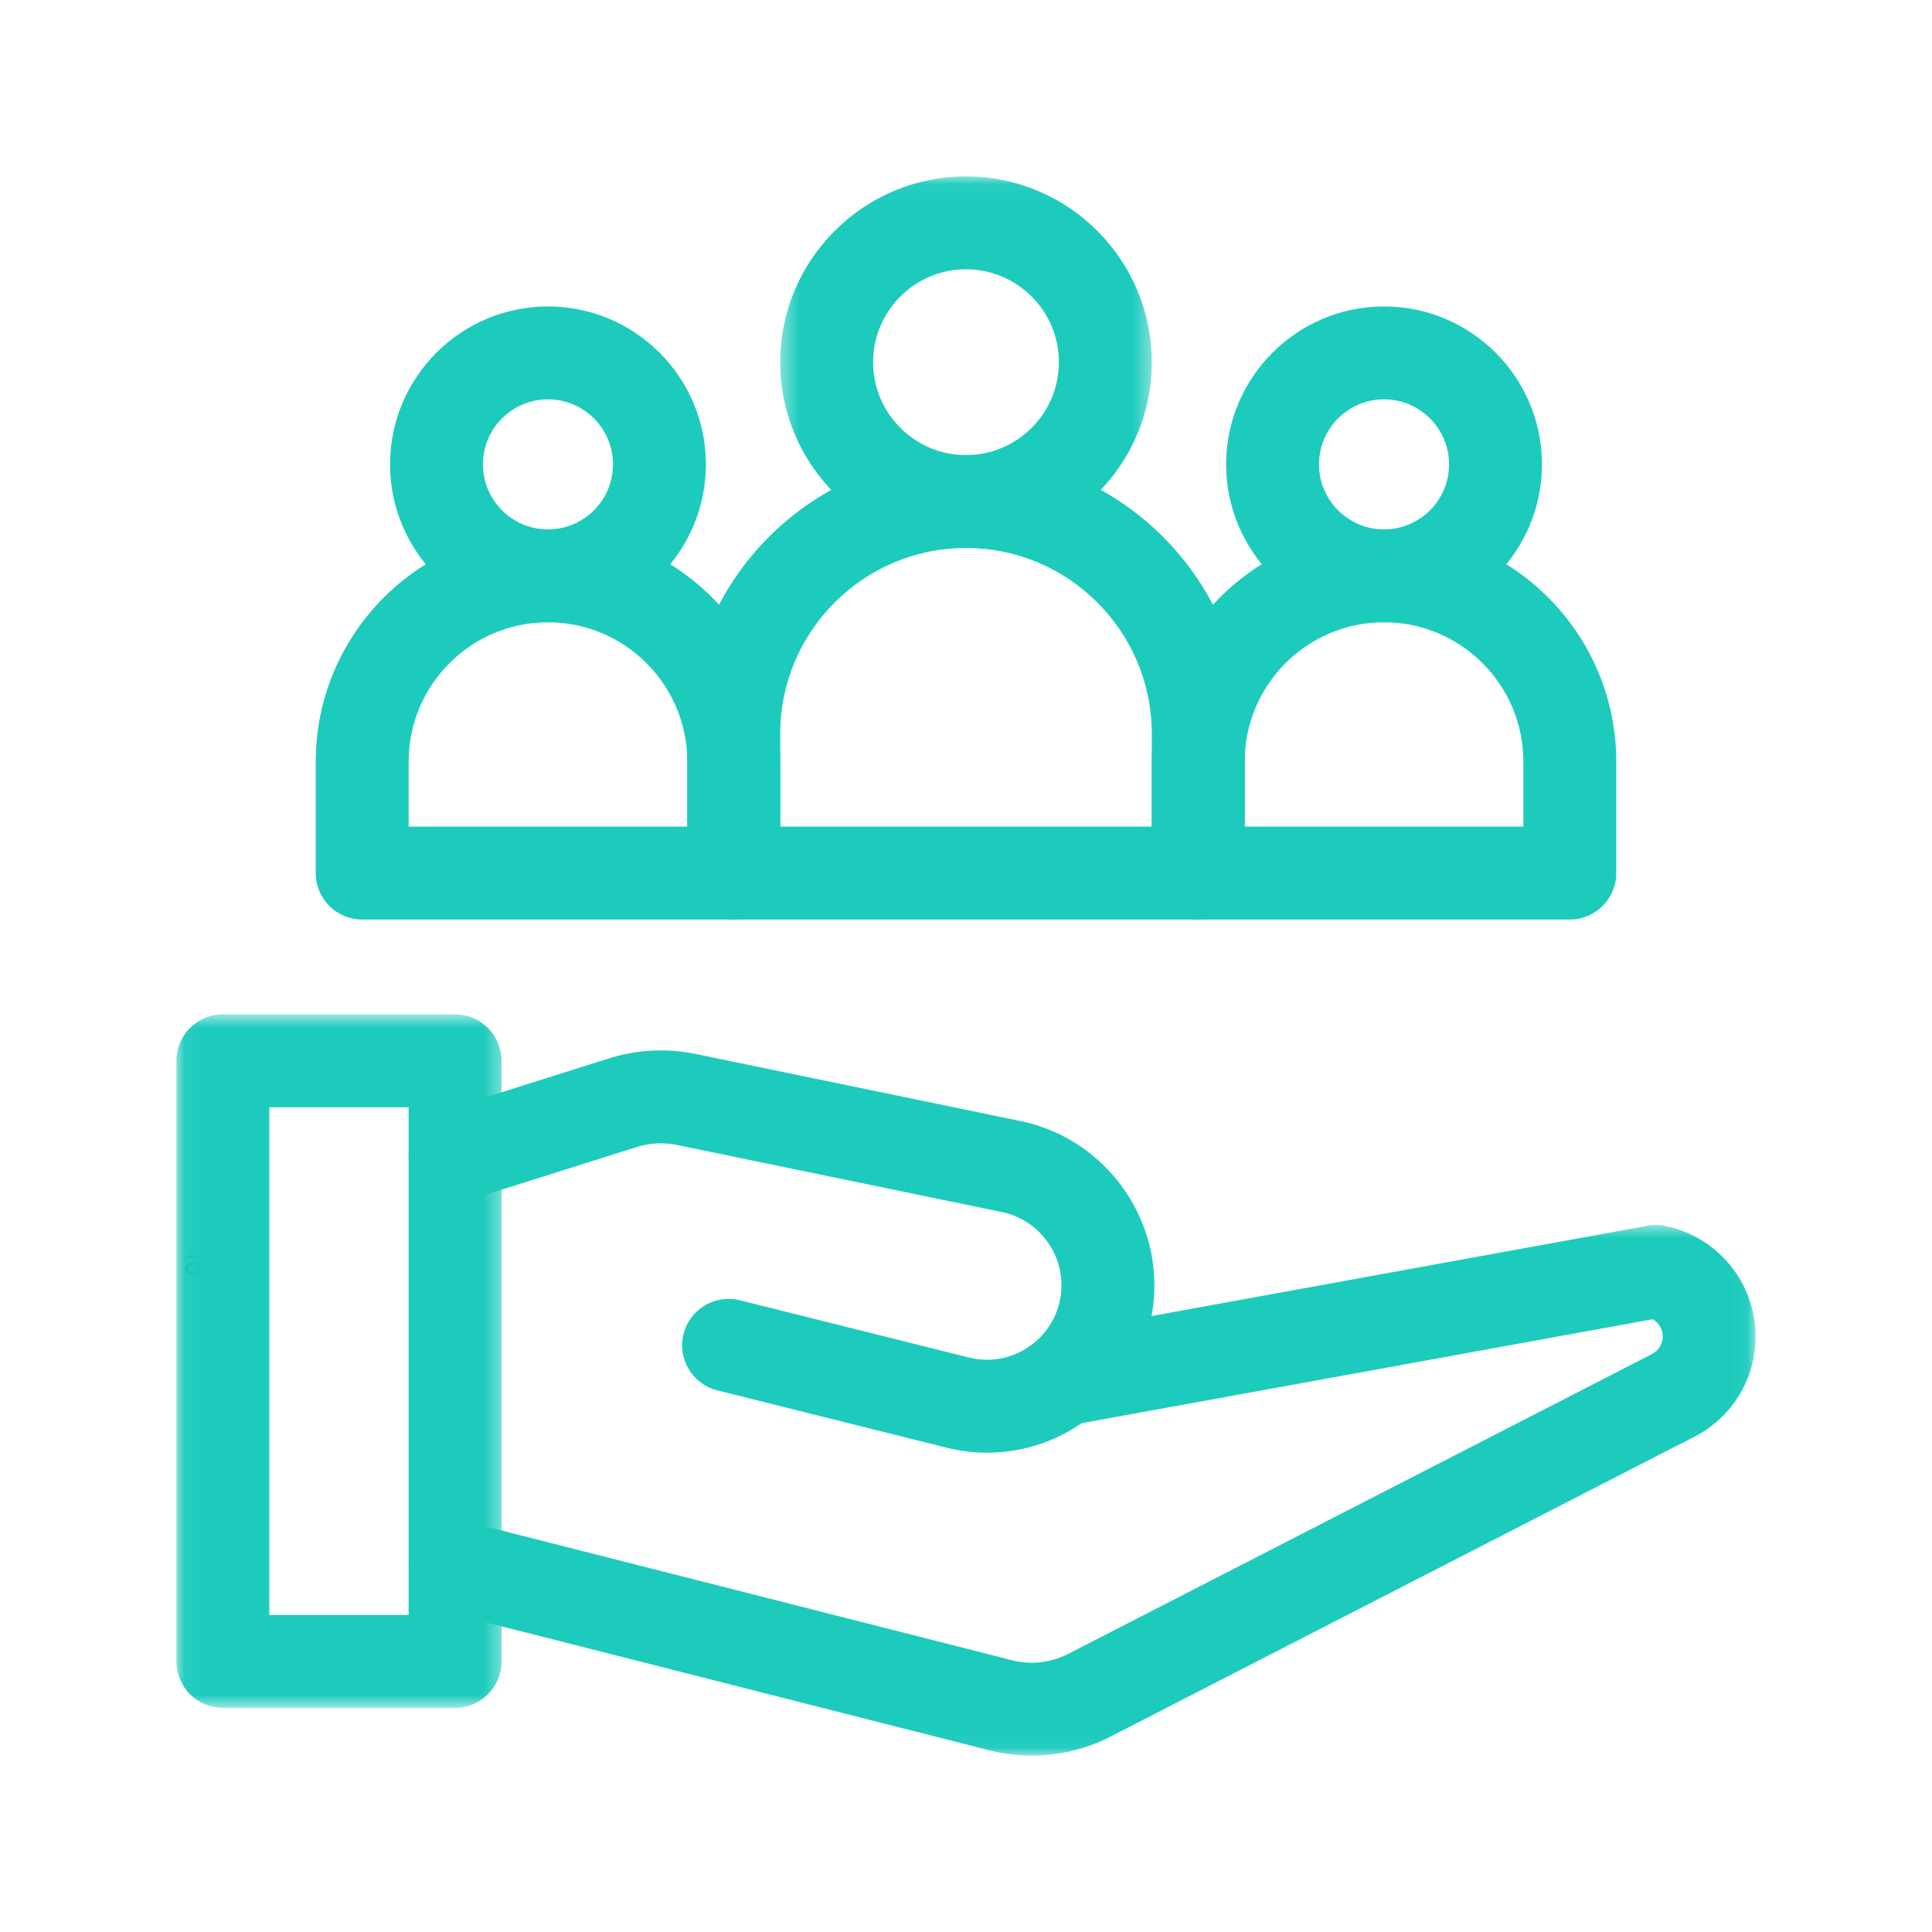 <svg width="110" height="110" viewBox="0 0 110 110" fill="none" xmlns="http://www.w3.org/2000/svg">
<path d="M11.275 72.543L11.241 72.391H11.235C11.181 72.458 11.127 72.504 11.073 72.527C11.021 72.551 10.955 72.563 10.874 72.563C10.768 72.563 10.685 72.536 10.624 72.48C10.564 72.425 10.534 72.347 10.534 72.245C10.534 72.029 10.707 71.916 11.053 71.905L11.237 71.901V71.834C11.237 71.749 11.218 71.687 11.181 71.648C11.145 71.608 11.088 71.587 11.009 71.587C10.919 71.587 10.817 71.614 10.704 71.668L10.655 71.545C10.707 71.515 10.765 71.493 10.827 71.478C10.891 71.462 10.955 71.453 11.018 71.453C11.146 71.453 11.24 71.482 11.302 71.538C11.364 71.595 11.396 71.686 11.396 71.811V72.543H11.275ZM10.908 72.429C11.009 72.429 11.088 72.401 11.145 72.346C11.203 72.29 11.232 72.211 11.232 72.111V72.015L11.069 72.022C10.94 72.026 10.848 72.046 10.789 72.082C10.732 72.118 10.704 72.173 10.704 72.248C10.704 72.308 10.722 72.353 10.758 72.384C10.794 72.414 10.844 72.429 10.908 72.429Z" fill="black"/>
<mask id="mask0_100_3640" style="mask-type:luminance" maskUnits="userSpaceOnUse" x="23" y="69" width="77" height="31">
<path d="M23.203 69.609H99.955V99.955H23.203V69.609Z" fill="white"/>
</mask>
<g mask="url(#mask0_100_3640)">
<path d="M58.742 99.958C57.869 99.958 56.993 99.841 56.136 99.606L25.259 91.758C23.843 91.398 22.988 89.959 23.348 88.544C23.707 87.128 25.146 86.273 26.562 86.632L57.464 94.486C57.483 94.492 57.502 94.496 57.52 94.502C58.605 94.803 59.757 94.693 60.765 94.193L94.053 77.096C94.433 76.902 94.668 76.517 94.668 76.091C94.668 75.679 94.443 75.308 94.1 75.111L61.754 80.998C60.319 81.26 58.94 80.307 58.679 78.87C58.418 77.433 59.37 76.056 60.807 75.795L93.805 69.789C94.133 69.729 94.47 69.732 94.797 69.798C97.787 70.395 99.957 73.042 99.957 76.091C99.957 78.51 98.62 80.698 96.468 81.802L63.167 98.905C63.158 98.909 63.15 98.914 63.141 98.918C61.762 99.608 60.257 99.958 58.742 99.958Z" fill="#1DCBBD"/>
</g>
<path d="M56.21 82.71C55.433 82.71 54.651 82.615 53.876 82.421L40.842 79.162C39.425 78.808 38.564 77.372 38.918 75.956C39.272 74.539 40.708 73.677 42.125 74.031L55.159 77.29C56.436 77.609 57.764 77.328 58.802 76.517C59.84 75.707 60.435 74.486 60.435 73.169C60.435 71.183 59.028 69.439 57.087 69.018L38.598 65.201C38.591 65.199 38.585 65.198 38.579 65.197C37.783 65.026 36.955 65.072 36.184 65.329C36.171 65.334 36.157 65.338 36.143 65.342L26.706 68.321C25.313 68.76 23.827 67.987 23.388 66.594C22.948 65.202 23.721 63.716 25.114 63.277L34.533 60.304C36.191 59.756 37.968 59.659 39.676 60.022L58.167 63.841C58.174 63.843 58.18 63.844 58.186 63.845C62.554 64.781 65.725 68.703 65.725 73.17C65.725 76.127 64.387 78.867 62.057 80.686C60.356 82.014 58.307 82.71 56.21 82.71Z" fill="#1DCBBD"/>
<mask id="mask1_100_3640" style="mask-type:luminance" maskUnits="userSpaceOnUse" x="10" y="57" width="19" height="41">
<path d="M10.043 57.721H28.646V97.252H10.043V57.721Z" fill="white"/>
</mask>
<g mask="url(#mask1_100_3640)">
<path d="M25.911 97.238H12.688C11.227 97.238 10.043 96.054 10.043 94.594V60.398C10.043 58.938 11.227 57.754 12.688 57.754H25.911C27.371 57.754 28.555 58.938 28.555 60.398V94.594C28.555 96.054 27.371 97.238 25.911 97.238ZM15.332 91.949H23.266V63.043H15.332V91.949Z" fill="#1DCBBD"/>
</g>
<path d="M68.222 52.355H41.778C40.317 52.355 39.133 51.171 39.133 49.711V41.777C39.133 33.028 46.251 25.91 55 25.91C63.749 25.91 70.867 33.028 70.867 41.777V49.711C70.867 51.171 69.683 52.355 68.222 52.355ZM44.422 47.066H65.578V41.777C65.578 35.944 60.833 31.199 55 31.199C49.167 31.199 44.422 35.944 44.422 41.777V47.066Z" fill="#1DCBBD"/>
<mask id="mask2_100_3640" style="mask-type:luminance" maskUnits="userSpaceOnUse" x="44" y="10" width="22" height="22">
<path d="M44.401 10.043H65.599V31.224H44.401V10.043Z" fill="white"/>
</mask>
<g mask="url(#mask2_100_3640)">
<path d="M55 31.2C49.167 31.2 44.422 26.454 44.422 20.621C44.422 14.789 49.167 10.043 55 10.043C60.833 10.043 65.578 14.789 65.578 20.621C65.578 26.454 60.833 31.2 55 31.2ZM55 15.332C52.084 15.332 49.711 17.705 49.711 20.621C49.711 23.538 52.084 25.911 55 25.911C57.917 25.911 60.289 23.538 60.289 20.621C60.289 17.705 57.917 15.332 55 15.332Z" fill="#1DCBBD"/>
</g>
<path d="M89.379 52.355H68.222C66.762 52.355 65.578 51.171 65.578 49.71V43.364C65.578 36.072 71.51 30.141 78.8 30.141C86.091 30.141 92.023 36.072 92.023 43.364V49.71C92.023 51.171 90.839 52.355 89.379 52.355ZM70.867 47.066H86.734V43.364C86.734 38.989 83.175 35.43 78.8 35.43C74.426 35.43 70.867 38.989 70.867 43.364V47.066Z" fill="#1DCBBD"/>
<path d="M78.801 35.43C73.844 35.43 69.81 31.396 69.81 26.439C69.81 21.481 73.844 17.447 78.801 17.447C83.759 17.447 87.793 21.481 87.793 26.439C87.793 31.396 83.759 35.43 78.801 35.43ZM78.801 22.737C76.76 22.737 75.099 24.397 75.099 26.439C75.099 28.48 76.76 30.141 78.801 30.141C80.843 30.141 82.503 28.48 82.503 26.439C82.503 24.397 80.843 22.737 78.801 22.737Z" fill="#1DCBBD"/>
<path d="M41.778 52.355H20.621C19.161 52.355 17.977 51.171 17.977 49.71V43.364C17.977 36.072 23.908 30.141 31.2 30.141C38.49 30.141 44.422 36.072 44.422 43.364V49.71C44.422 51.171 43.238 52.355 41.778 52.355ZM23.266 47.066H39.133V43.364C39.133 38.989 35.574 35.43 31.2 35.43C26.825 35.43 23.266 38.989 23.266 43.364V47.066Z" fill="#1DCBBD"/>
<path d="M31.2 35.43C26.241 35.43 22.208 31.396 22.208 26.439C22.208 21.481 26.241 17.447 31.2 17.447C36.157 17.447 40.191 21.481 40.191 26.439C40.191 31.396 36.157 35.43 31.2 35.43ZM31.2 22.737C29.158 22.737 27.497 24.397 27.497 26.439C27.497 28.48 29.158 30.141 31.2 30.141C33.241 30.141 34.902 28.48 34.902 26.439C34.902 24.397 33.241 22.737 31.2 22.737Z" fill="#1DCBBD"/>
</svg>

